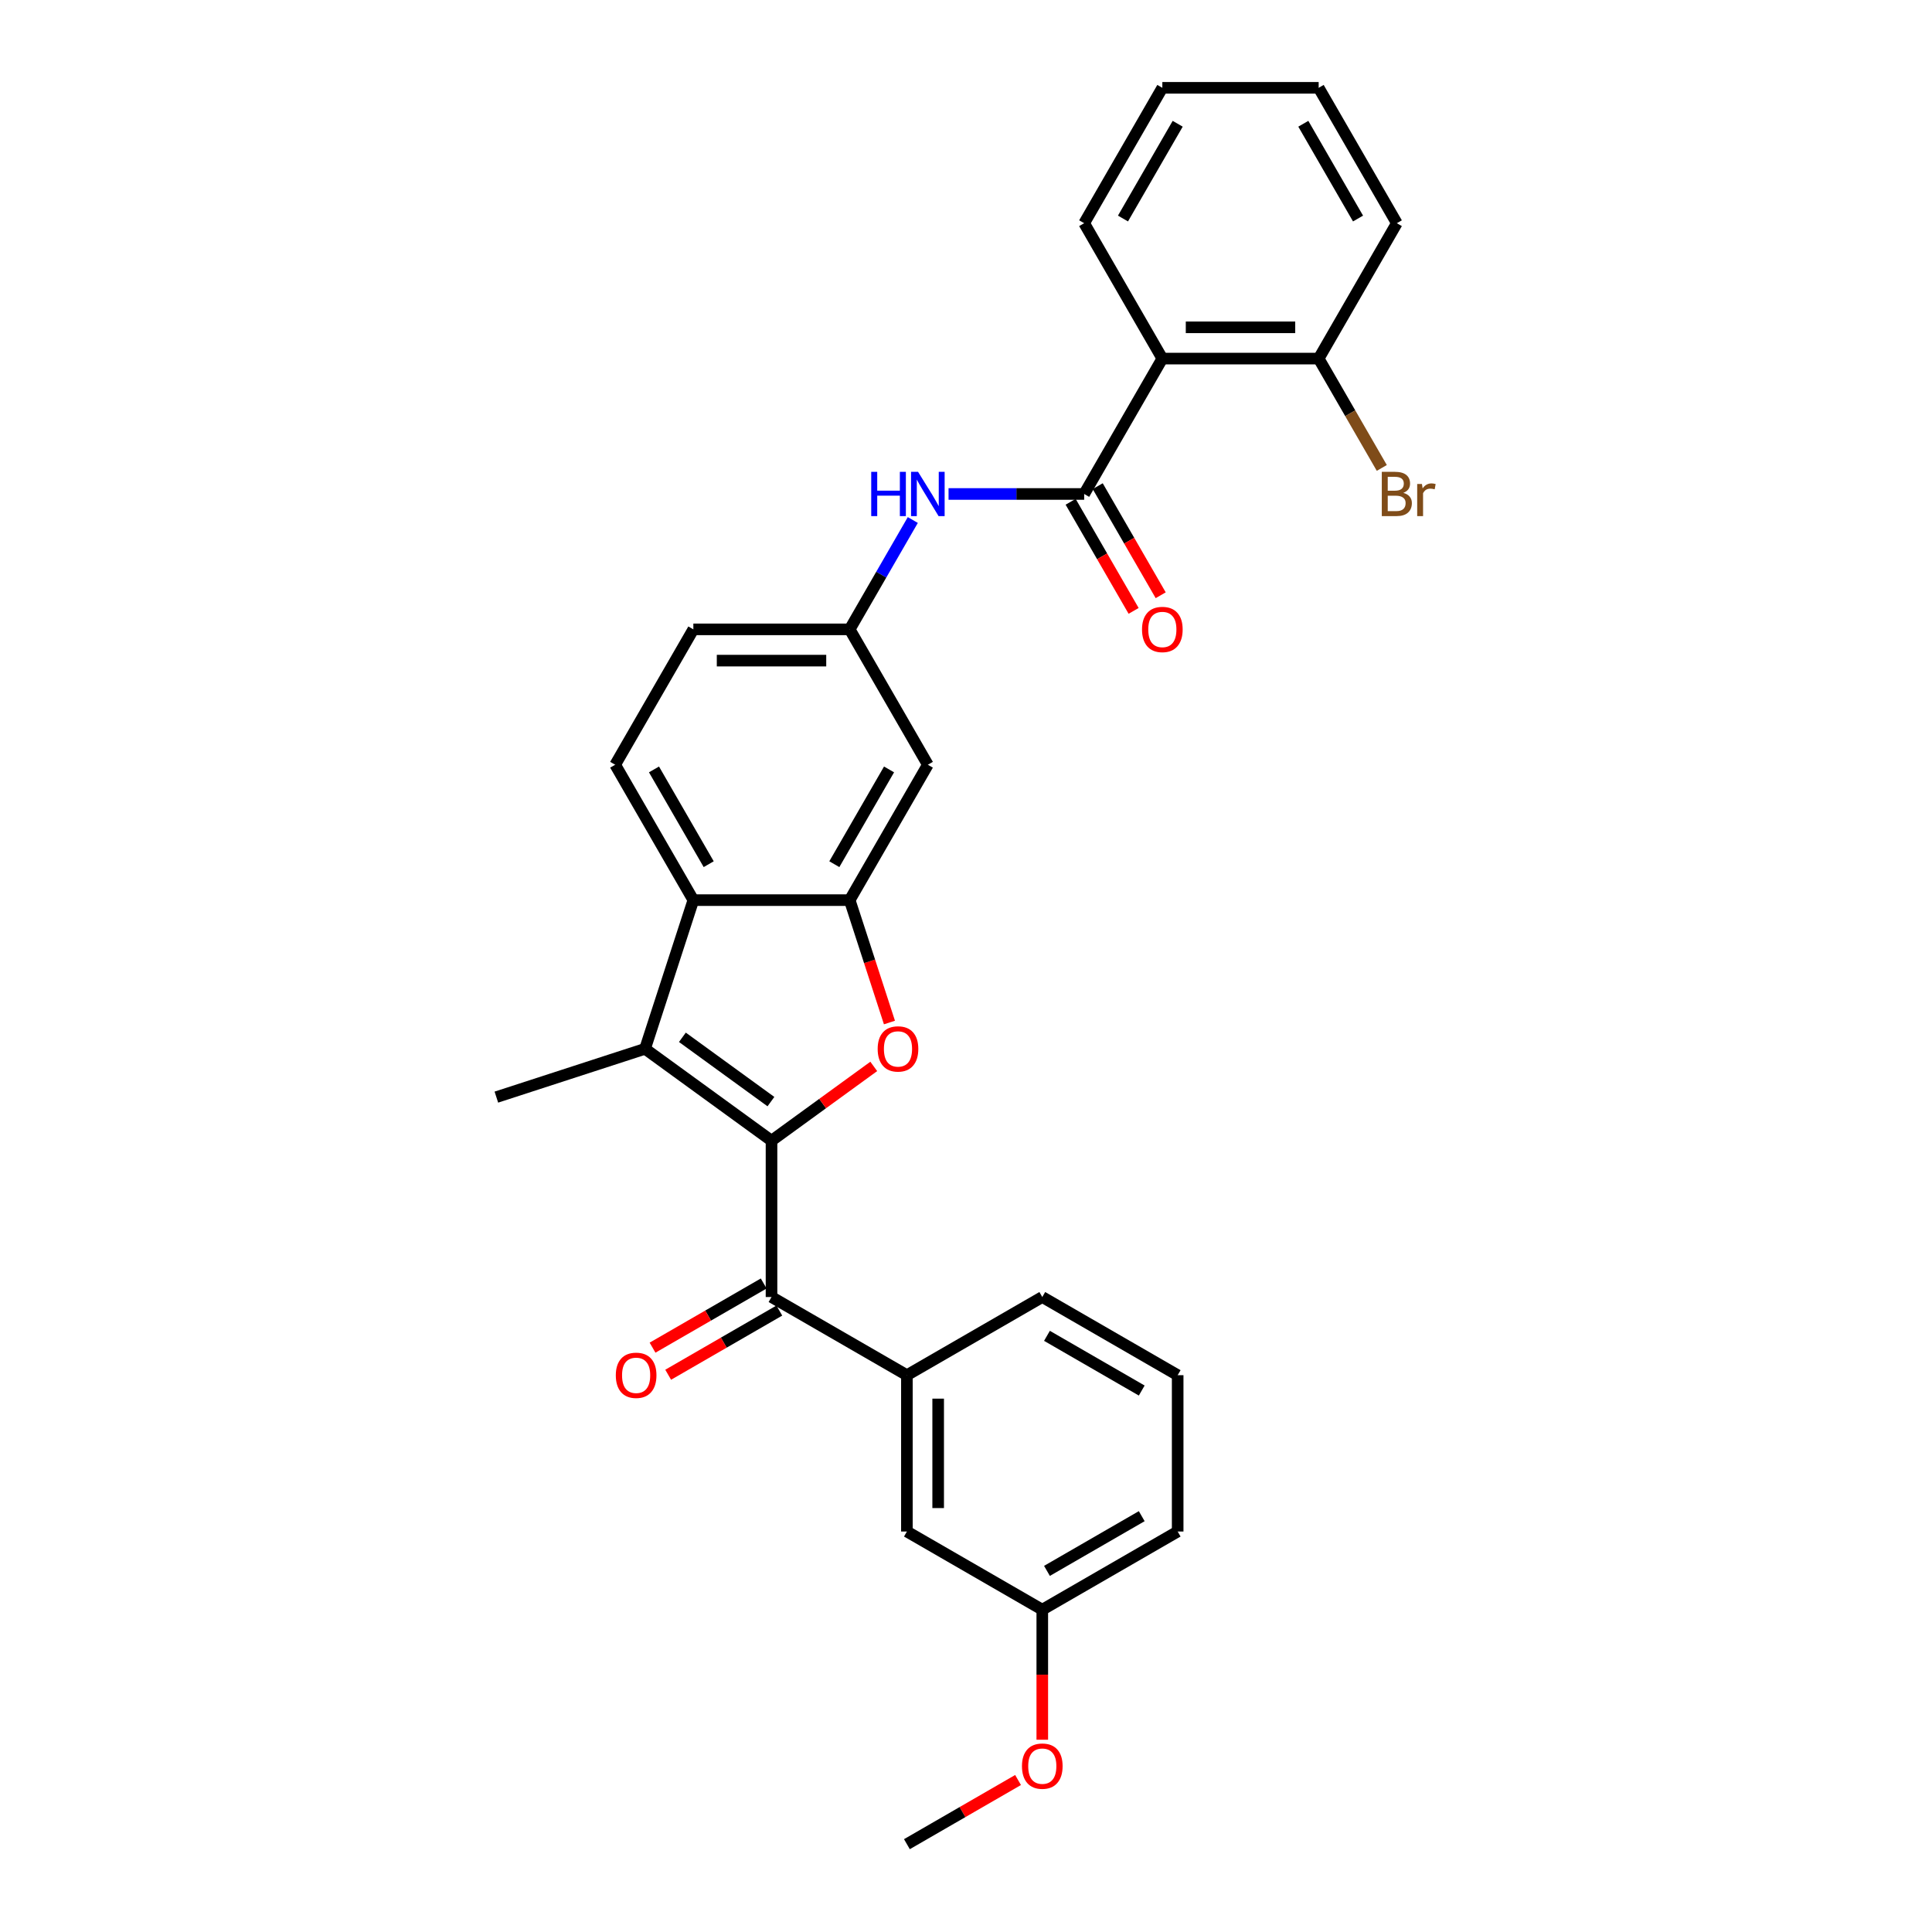 <?xml version='1.0' encoding='iso-8859-1'?>
<svg version='1.1' baseProfile='full'
              xmlns='http://www.w3.org/2000/svg'
                      xmlns:rdkit='http://www.rdkit.org/xml'
                      xmlns:xlink='http://www.w3.org/1999/xlink'
                  xml:space='preserve'
width='1000px' height='1000px' viewBox='0 0 1000 1000'>
<!-- END OF HEADER -->
<rect style='opacity:1.0;fill:#FFFFFF;stroke:none' width='1000' height='1000' x='0' y='0'> </rect>
<path class='bond-0' d='M 399.335,590.423 L 425.796,571.199' style='fill:none;fill-rule:evenodd;stroke:#000000;stroke-width:6px;stroke-linecap:butt;stroke-linejoin:miter;stroke-opacity:1' />
<path class='bond-0' d='M 425.796,571.199 L 452.256,551.974' style='fill:none;fill-rule:evenodd;stroke:#FF0000;stroke-width:6px;stroke-linecap:butt;stroke-linejoin:miter;stroke-opacity:1' />
<path class='bond-1' d='M 399.335,590.423 L 333.873,542.862' style='fill:none;fill-rule:evenodd;stroke:#000000;stroke-width:6px;stroke-linecap:butt;stroke-linejoin:miter;stroke-opacity:1' />
<path class='bond-1' d='M 399.028,570.197 L 353.205,536.904' style='fill:none;fill-rule:evenodd;stroke:#000000;stroke-width:6px;stroke-linecap:butt;stroke-linejoin:miter;stroke-opacity:1' />
<path class='bond-4' d='M 399.335,590.423 L 399.335,671.339' style='fill:none;fill-rule:evenodd;stroke:#000000;stroke-width:6px;stroke-linecap:butt;stroke-linejoin:miter;stroke-opacity:1' />
<path class='bond-2' d='M 460.376,529.252 L 450.084,497.579' style='fill:none;fill-rule:evenodd;stroke:#FF0000;stroke-width:6px;stroke-linecap:butt;stroke-linejoin:miter;stroke-opacity:1' />
<path class='bond-2' d='M 450.084,497.579 L 439.793,465.906' style='fill:none;fill-rule:evenodd;stroke:#000000;stroke-width:6px;stroke-linecap:butt;stroke-linejoin:miter;stroke-opacity:1' />
<path class='bond-5' d='M 333.873,542.862 L 358.877,465.906' style='fill:none;fill-rule:evenodd;stroke:#000000;stroke-width:6px;stroke-linecap:butt;stroke-linejoin:miter;stroke-opacity:1' />
<path class='bond-18' d='M 333.873,542.862 L 256.917,567.867' style='fill:none;fill-rule:evenodd;stroke:#000000;stroke-width:6px;stroke-linecap:butt;stroke-linejoin:miter;stroke-opacity:1' />
<path class='bond-9' d='M 439.793,465.906 L 480.251,395.831' style='fill:none;fill-rule:evenodd;stroke:#000000;stroke-width:6px;stroke-linecap:butt;stroke-linejoin:miter;stroke-opacity:1' />
<path class='bond-9' d='M 431.847,447.304 L 460.168,398.251' style='fill:none;fill-rule:evenodd;stroke:#000000;stroke-width:6px;stroke-linecap:butt;stroke-linejoin:miter;stroke-opacity:1' />
<path class='bond-29' d='M 439.793,465.906 L 358.877,465.906' style='fill:none;fill-rule:evenodd;stroke:#000000;stroke-width:6px;stroke-linecap:butt;stroke-linejoin:miter;stroke-opacity:1' />
<path class='bond-3' d='M 561.167,255.681 L 526.066,255.681' style='fill:none;fill-rule:evenodd;stroke:#000000;stroke-width:6px;stroke-linecap:butt;stroke-linejoin:miter;stroke-opacity:1' />
<path class='bond-3' d='M 526.066,255.681 L 490.965,255.681' style='fill:none;fill-rule:evenodd;stroke:#0000FF;stroke-width:6px;stroke-linecap:butt;stroke-linejoin:miter;stroke-opacity:1' />
<path class='bond-6' d='M 561.167,255.681 L 601.625,185.605' style='fill:none;fill-rule:evenodd;stroke:#000000;stroke-width:6px;stroke-linecap:butt;stroke-linejoin:miter;stroke-opacity:1' />
<path class='bond-13' d='M 554.16,259.726 L 570.46,287.959' style='fill:none;fill-rule:evenodd;stroke:#000000;stroke-width:6px;stroke-linecap:butt;stroke-linejoin:miter;stroke-opacity:1' />
<path class='bond-13' d='M 570.46,287.959 L 586.76,316.192' style='fill:none;fill-rule:evenodd;stroke:#FF0000;stroke-width:6px;stroke-linecap:butt;stroke-linejoin:miter;stroke-opacity:1' />
<path class='bond-13' d='M 568.175,251.635 L 584.475,279.867' style='fill:none;fill-rule:evenodd;stroke:#000000;stroke-width:6px;stroke-linecap:butt;stroke-linejoin:miter;stroke-opacity:1' />
<path class='bond-13' d='M 584.475,279.867 L 600.775,308.1' style='fill:none;fill-rule:evenodd;stroke:#FF0000;stroke-width:6px;stroke-linecap:butt;stroke-linejoin:miter;stroke-opacity:1' />
<path class='bond-8' d='M 399.335,671.339 L 469.411,711.797' style='fill:none;fill-rule:evenodd;stroke:#000000;stroke-width:6px;stroke-linecap:butt;stroke-linejoin:miter;stroke-opacity:1' />
<path class='bond-14' d='M 395.29,664.332 L 366.523,680.94' style='fill:none;fill-rule:evenodd;stroke:#000000;stroke-width:6px;stroke-linecap:butt;stroke-linejoin:miter;stroke-opacity:1' />
<path class='bond-14' d='M 366.523,680.94 L 337.756,697.549' style='fill:none;fill-rule:evenodd;stroke:#FF0000;stroke-width:6px;stroke-linecap:butt;stroke-linejoin:miter;stroke-opacity:1' />
<path class='bond-14' d='M 403.381,678.347 L 374.614,694.955' style='fill:none;fill-rule:evenodd;stroke:#000000;stroke-width:6px;stroke-linecap:butt;stroke-linejoin:miter;stroke-opacity:1' />
<path class='bond-14' d='M 374.614,694.955 L 345.848,711.564' style='fill:none;fill-rule:evenodd;stroke:#FF0000;stroke-width:6px;stroke-linecap:butt;stroke-linejoin:miter;stroke-opacity:1' />
<path class='bond-10' d='M 358.877,465.906 L 318.419,395.831' style='fill:none;fill-rule:evenodd;stroke:#000000;stroke-width:6px;stroke-linecap:butt;stroke-linejoin:miter;stroke-opacity:1' />
<path class='bond-10' d='M 366.824,447.304 L 338.503,398.251' style='fill:none;fill-rule:evenodd;stroke:#000000;stroke-width:6px;stroke-linecap:butt;stroke-linejoin:miter;stroke-opacity:1' />
<path class='bond-12' d='M 601.625,185.605 L 682.541,185.605' style='fill:none;fill-rule:evenodd;stroke:#000000;stroke-width:6px;stroke-linecap:butt;stroke-linejoin:miter;stroke-opacity:1' />
<path class='bond-12' d='M 613.763,169.422 L 670.404,169.422' style='fill:none;fill-rule:evenodd;stroke:#000000;stroke-width:6px;stroke-linecap:butt;stroke-linejoin:miter;stroke-opacity:1' />
<path class='bond-20' d='M 601.625,185.605 L 561.167,115.53' style='fill:none;fill-rule:evenodd;stroke:#000000;stroke-width:6px;stroke-linecap:butt;stroke-linejoin:miter;stroke-opacity:1' />
<path class='bond-7' d='M 472.468,269.161 L 456.131,297.458' style='fill:none;fill-rule:evenodd;stroke:#0000FF;stroke-width:6px;stroke-linecap:butt;stroke-linejoin:miter;stroke-opacity:1' />
<path class='bond-7' d='M 456.131,297.458 L 439.793,325.756' style='fill:none;fill-rule:evenodd;stroke:#000000;stroke-width:6px;stroke-linecap:butt;stroke-linejoin:miter;stroke-opacity:1' />
<path class='bond-15' d='M 469.411,711.797 L 469.411,792.713' style='fill:none;fill-rule:evenodd;stroke:#000000;stroke-width:6px;stroke-linecap:butt;stroke-linejoin:miter;stroke-opacity:1' />
<path class='bond-15' d='M 485.594,723.935 L 485.594,780.576' style='fill:none;fill-rule:evenodd;stroke:#000000;stroke-width:6px;stroke-linecap:butt;stroke-linejoin:miter;stroke-opacity:1' />
<path class='bond-21' d='M 469.411,711.797 L 539.486,671.339' style='fill:none;fill-rule:evenodd;stroke:#000000;stroke-width:6px;stroke-linecap:butt;stroke-linejoin:miter;stroke-opacity:1' />
<path class='bond-11' d='M 480.251,395.831 L 439.793,325.756' style='fill:none;fill-rule:evenodd;stroke:#000000;stroke-width:6px;stroke-linecap:butt;stroke-linejoin:miter;stroke-opacity:1' />
<path class='bond-16' d='M 318.419,395.831 L 358.877,325.756' style='fill:none;fill-rule:evenodd;stroke:#000000;stroke-width:6px;stroke-linecap:butt;stroke-linejoin:miter;stroke-opacity:1' />
<path class='bond-30' d='M 439.793,325.756 L 358.877,325.756' style='fill:none;fill-rule:evenodd;stroke:#000000;stroke-width:6px;stroke-linecap:butt;stroke-linejoin:miter;stroke-opacity:1' />
<path class='bond-30' d='M 427.656,341.939 L 371.015,341.939' style='fill:none;fill-rule:evenodd;stroke:#000000;stroke-width:6px;stroke-linecap:butt;stroke-linejoin:miter;stroke-opacity:1' />
<path class='bond-19' d='M 682.541,185.605 L 698.879,213.903' style='fill:none;fill-rule:evenodd;stroke:#000000;stroke-width:6px;stroke-linecap:butt;stroke-linejoin:miter;stroke-opacity:1' />
<path class='bond-19' d='M 698.879,213.903 L 715.216,242.2' style='fill:none;fill-rule:evenodd;stroke:#7F4C19;stroke-width:6px;stroke-linecap:butt;stroke-linejoin:miter;stroke-opacity:1' />
<path class='bond-24' d='M 682.541,185.605 L 722.999,115.53' style='fill:none;fill-rule:evenodd;stroke:#000000;stroke-width:6px;stroke-linecap:butt;stroke-linejoin:miter;stroke-opacity:1' />
<path class='bond-17' d='M 469.411,792.713 L 539.486,833.171' style='fill:none;fill-rule:evenodd;stroke:#000000;stroke-width:6px;stroke-linecap:butt;stroke-linejoin:miter;stroke-opacity:1' />
<path class='bond-22' d='M 539.486,833.171 L 539.486,866.824' style='fill:none;fill-rule:evenodd;stroke:#000000;stroke-width:6px;stroke-linecap:butt;stroke-linejoin:miter;stroke-opacity:1' />
<path class='bond-22' d='M 539.486,866.824 L 539.486,900.477' style='fill:none;fill-rule:evenodd;stroke:#FF0000;stroke-width:6px;stroke-linecap:butt;stroke-linejoin:miter;stroke-opacity:1' />
<path class='bond-31' d='M 539.486,833.171 L 609.561,792.713' style='fill:none;fill-rule:evenodd;stroke:#000000;stroke-width:6px;stroke-linecap:butt;stroke-linejoin:miter;stroke-opacity:1' />
<path class='bond-31' d='M 541.906,813.088 L 590.958,784.767' style='fill:none;fill-rule:evenodd;stroke:#000000;stroke-width:6px;stroke-linecap:butt;stroke-linejoin:miter;stroke-opacity:1' />
<path class='bond-27' d='M 561.167,115.53 L 601.625,45.455' style='fill:none;fill-rule:evenodd;stroke:#000000;stroke-width:6px;stroke-linecap:butt;stroke-linejoin:miter;stroke-opacity:1' />
<path class='bond-27' d='M 581.251,113.11 L 609.572,64.057' style='fill:none;fill-rule:evenodd;stroke:#000000;stroke-width:6px;stroke-linecap:butt;stroke-linejoin:miter;stroke-opacity:1' />
<path class='bond-23' d='M 539.486,671.339 L 609.561,711.797' style='fill:none;fill-rule:evenodd;stroke:#000000;stroke-width:6px;stroke-linecap:butt;stroke-linejoin:miter;stroke-opacity:1' />
<path class='bond-23' d='M 541.906,691.423 L 590.958,719.744' style='fill:none;fill-rule:evenodd;stroke:#000000;stroke-width:6px;stroke-linecap:butt;stroke-linejoin:miter;stroke-opacity:1' />
<path class='bond-26' d='M 526.944,921.329 L 498.177,937.937' style='fill:none;fill-rule:evenodd;stroke:#FF0000;stroke-width:6px;stroke-linecap:butt;stroke-linejoin:miter;stroke-opacity:1' />
<path class='bond-26' d='M 498.177,937.937 L 469.411,954.545' style='fill:none;fill-rule:evenodd;stroke:#000000;stroke-width:6px;stroke-linecap:butt;stroke-linejoin:miter;stroke-opacity:1' />
<path class='bond-25' d='M 609.561,711.797 L 609.561,792.713' style='fill:none;fill-rule:evenodd;stroke:#000000;stroke-width:6px;stroke-linecap:butt;stroke-linejoin:miter;stroke-opacity:1' />
<path class='bond-32' d='M 722.999,115.53 L 682.541,45.455' style='fill:none;fill-rule:evenodd;stroke:#000000;stroke-width:6px;stroke-linecap:butt;stroke-linejoin:miter;stroke-opacity:1' />
<path class='bond-32' d='M 702.916,113.11 L 674.595,64.057' style='fill:none;fill-rule:evenodd;stroke:#000000;stroke-width:6px;stroke-linecap:butt;stroke-linejoin:miter;stroke-opacity:1' />
<path class='bond-28' d='M 601.625,45.455 L 682.541,45.455' style='fill:none;fill-rule:evenodd;stroke:#000000;stroke-width:6px;stroke-linecap:butt;stroke-linejoin:miter;stroke-opacity:1' />
<path  class='atom-1' d='M 454.279 542.927
Q 454.279 537.425, 456.997 534.35
Q 459.716 531.275, 464.798 531.275
Q 469.879 531.275, 472.598 534.35
Q 475.317 537.425, 475.317 542.927
Q 475.317 548.494, 472.566 551.666
Q 469.815 554.805, 464.798 554.805
Q 459.749 554.805, 456.997 551.666
Q 454.279 548.526, 454.279 542.927
M 464.798 552.216
Q 468.293 552.216, 470.171 549.886
Q 472.08 547.523, 472.08 542.927
Q 472.08 538.428, 470.171 536.162
Q 468.293 533.864, 464.798 533.864
Q 461.302 533.864, 459.393 536.13
Q 457.515 538.396, 457.515 542.927
Q 457.515 547.555, 459.393 549.886
Q 461.302 552.216, 464.798 552.216
' fill='#FF0000'/>
<path  class='atom-8' d='M 450.944 244.223
L 454.051 244.223
L 454.051 253.965
L 465.767 253.965
L 465.767 244.223
L 468.875 244.223
L 468.875 267.138
L 465.767 267.138
L 465.767 256.554
L 454.051 256.554
L 454.051 267.138
L 450.944 267.138
L 450.944 244.223
' fill='#0000FF'/>
<path  class='atom-8' d='M 475.186 244.223
L 482.695 256.36
Q 483.439 257.558, 484.637 259.726
Q 485.835 261.895, 485.899 262.024
L 485.899 244.223
L 488.942 244.223
L 488.942 267.138
L 485.802 267.138
L 477.743 253.868
Q 476.804 252.314, 475.801 250.534
Q 474.83 248.754, 474.539 248.204
L 474.539 267.138
L 471.561 267.138
L 471.561 244.223
L 475.186 244.223
' fill='#0000FF'/>
<path  class='atom-14' d='M 591.106 325.821
Q 591.106 320.318, 593.825 317.243
Q 596.544 314.169, 601.625 314.169
Q 606.707 314.169, 609.426 317.243
Q 612.144 320.318, 612.144 325.821
Q 612.144 331.388, 609.393 334.559
Q 606.642 337.699, 601.625 337.699
Q 596.576 337.699, 593.825 334.559
Q 591.106 331.42, 591.106 325.821
M 601.625 335.11
Q 605.121 335.11, 606.998 332.779
Q 608.908 330.417, 608.908 325.821
Q 608.908 321.322, 606.998 319.056
Q 605.121 316.758, 601.625 316.758
Q 598.13 316.758, 596.22 319.024
Q 594.343 321.289, 594.343 325.821
Q 594.343 330.449, 596.22 332.779
Q 598.13 335.11, 601.625 335.11
' fill='#FF0000'/>
<path  class='atom-15' d='M 318.741 711.862
Q 318.741 706.36, 321.46 703.285
Q 324.179 700.21, 329.26 700.21
Q 334.342 700.21, 337.06 703.285
Q 339.779 706.36, 339.779 711.862
Q 339.779 717.429, 337.028 720.601
Q 334.277 723.741, 329.26 723.741
Q 324.211 723.741, 321.46 720.601
Q 318.741 717.462, 318.741 711.862
M 329.26 721.151
Q 332.756 721.151, 334.633 718.821
Q 336.542 716.458, 336.542 711.862
Q 336.542 707.363, 334.633 705.098
Q 332.756 702.8, 329.26 702.8
Q 325.764 702.8, 323.855 705.065
Q 321.978 707.331, 321.978 711.862
Q 321.978 716.491, 323.855 718.821
Q 325.764 721.151, 329.26 721.151
' fill='#FF0000'/>
<path  class='atom-20' d='M 726.349 255.098
Q 728.55 255.713, 729.651 257.072
Q 730.784 258.399, 730.784 260.374
Q 730.784 263.546, 728.744 265.358
Q 726.738 267.138, 722.918 267.138
L 715.215 267.138
L 715.215 244.223
L 721.98 244.223
Q 725.896 244.223, 727.871 245.809
Q 729.845 247.395, 729.845 250.308
Q 729.845 253.771, 726.349 255.098
M 718.29 246.812
L 718.29 253.997
L 721.98 253.997
Q 724.246 253.997, 725.411 253.091
Q 726.608 252.153, 726.608 250.308
Q 726.608 246.812, 721.98 246.812
L 718.29 246.812
M 722.918 264.549
Q 725.152 264.549, 726.349 263.481
Q 727.547 262.413, 727.547 260.374
Q 727.547 258.496, 726.22 257.558
Q 724.925 256.587, 722.433 256.587
L 718.29 256.587
L 718.29 264.549
L 722.918 264.549
' fill='#7F4C19'/>
<path  class='atom-20' d='M 735.995 250.502
L 736.351 252.8
Q 738.098 250.211, 740.947 250.211
Q 741.853 250.211, 743.083 250.534
L 742.597 253.253
Q 741.206 252.929, 740.429 252.929
Q 739.069 252.929, 738.163 253.48
Q 737.289 253.997, 736.577 255.26
L 736.577 267.138
L 733.535 267.138
L 733.535 250.502
L 735.995 250.502
' fill='#7F4C19'/>
<path  class='atom-23' d='M 528.967 914.152
Q 528.967 908.65, 531.686 905.575
Q 534.404 902.5, 539.486 902.5
Q 544.568 902.5, 547.286 905.575
Q 550.005 908.65, 550.005 914.152
Q 550.005 919.719, 547.254 922.891
Q 544.503 926.031, 539.486 926.031
Q 534.437 926.031, 531.686 922.891
Q 528.967 919.752, 528.967 914.152
M 539.486 923.441
Q 542.982 923.441, 544.859 921.111
Q 546.768 918.748, 546.768 914.152
Q 546.768 909.653, 544.859 907.388
Q 542.982 905.09, 539.486 905.09
Q 535.99 905.09, 534.081 907.355
Q 532.204 909.621, 532.204 914.152
Q 532.204 918.781, 534.081 921.111
Q 535.99 923.441, 539.486 923.441
' fill='#FF0000'/>
</svg>
